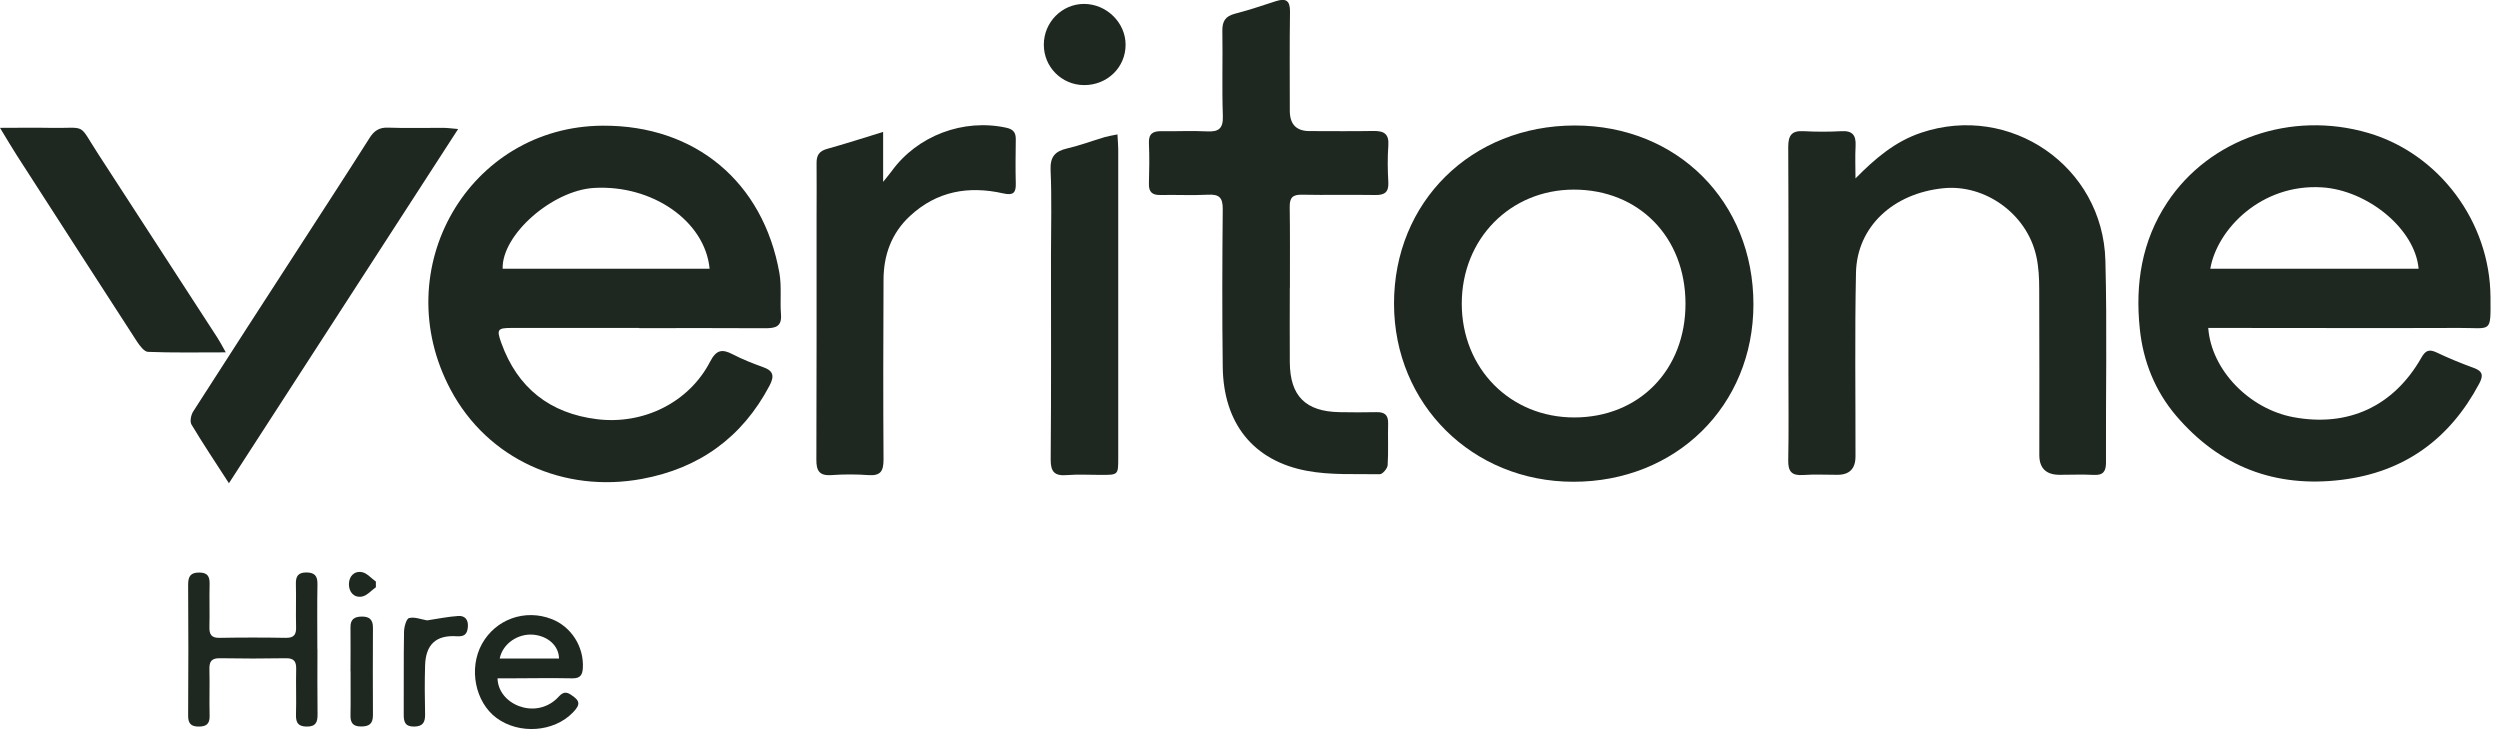 <svg width="255" height="75" viewBox="0 0 255 75" fill="none" xmlns="http://www.w3.org/2000/svg">
<g clip-path="url(#clip0_17100_145712)">
<path d="M225.24 33.45C225.56 37.76 229.44 41.71 233.92 42.55C239.5 43.59 244.14 41.46 246.97 36.5C247.39 35.76 247.75 35.58 248.53 35.95C249.77 36.54 251.04 37.06 252.33 37.53C253.24 37.86 253.32 38.31 252.88 39.13C249.87 44.79 245.25 48.15 238.87 48.94C232.09 49.78 226.41 47.62 221.96 42.4C219.8 39.86 218.6 36.83 218.26 33.55C217.78 28.97 218.45 24.59 221.06 20.65C225.35 14.16 233.7 11.26 241.56 13.56C248.8 15.68 253.99 22.64 254.03 30.31C254.05 34.04 254.17 33.44 250.88 33.45C242.85 33.48 234.81 33.45 226.78 33.45H225.23H225.24ZM225.46 27.41H246.7C246.33 23.31 241.45 19.39 236.83 19.11C230.67 18.73 226.15 23.36 225.45 27.41H225.46Z" fill="#1F2721"/>
<path d="M65.19 33.45C60.86 33.45 56.53 33.45 52.19 33.45C50.76 33.45 50.63 33.59 51.13 34.97C52.78 39.57 56.09 42.17 60.91 42.76C65.69 43.34 70.3 41.01 72.43 36.89C73.06 35.68 73.64 35.57 74.74 36.14C75.73 36.66 76.79 37.07 77.84 37.45C78.92 37.83 78.99 38.38 78.49 39.34C75.69 44.64 71.3 47.78 65.47 48.85C57.52 50.32 49.76 46.85 45.98 39.78C39.37 27.41 47.86 12.88 61.49 12.82C70.92 12.77 77.85 18.56 79.5 27.85C79.74 29.22 79.55 30.66 79.66 32.07C79.76 33.33 79.09 33.48 78.06 33.48C73.77 33.45 69.48 33.47 65.19 33.47V33.45ZM72.38 27.41C71.91 22.53 66.51 18.82 60.59 19.17C56.34 19.42 51.17 23.94 51.27 27.41H72.38Z" fill="#1F2721"/>
<path d="M160.63 12.8C171.09 12.8 178.85 20.57 178.85 31.04C178.85 41.38 170.96 49.15 160.47 49.14C150.17 49.13 142.21 41.23 142.19 31C142.17 20.6 150.07 12.8 160.64 12.8H160.63ZM160.57 42.58C167.2 42.58 171.94 37.72 171.92 30.95C171.91 24.18 167.16 19.34 160.54 19.34C154.04 19.34 149.1 24.37 149.1 30.97C149.1 37.58 154.04 42.58 160.57 42.58Z" fill="#1F2721"/>
<path d="M189.26 18.2C191.27 16.16 193.3 14.43 195.95 13.54C205.04 10.48 214.5 16.96 214.75 26.58C214.93 33.45 214.78 40.32 214.81 47.19C214.81 48.08 214.52 48.49 213.58 48.44C212.42 48.38 211.25 48.43 210.08 48.43C208.7 48.43 208.01 47.757 208.01 46.41C208.01 40.79 208.03 35.17 208 29.54C208 28.38 207.95 27.2 207.69 26.08C206.72 21.81 202.48 18.77 198.22 19.2C193.08 19.72 189.41 23.14 189.31 27.82C189.18 34.06 189.27 40.31 189.26 46.56C189.26 47.807 188.647 48.43 187.42 48.43C186.25 48.43 185.08 48.37 183.92 48.45C182.77 48.53 182.38 48.11 182.4 46.96C182.46 43.92 182.42 40.88 182.42 37.84C182.42 30.22 182.44 22.6 182.4 14.98C182.4 13.79 182.77 13.31 183.97 13.38C185.26 13.45 186.55 13.45 187.84 13.38C188.96 13.32 189.32 13.8 189.27 14.86C189.21 15.98 189.26 17.1 189.26 18.21V18.2Z" fill="#1F2721"/>
<path d="M131.56 29.35C131.56 31.89 131.54 34.43 131.56 36.97C131.59 40.41 133.18 41.98 136.64 42.04C137.89 42.06 139.14 42.07 140.39 42.04C141.23 42.02 141.61 42.32 141.59 43.2C141.55 44.62 141.63 46.04 141.54 47.45C141.52 47.79 141.01 48.38 140.74 48.37C138.25 48.33 135.71 48.48 133.28 48.02C127.81 46.99 124.8 43.16 124.72 37.46C124.65 32.09 124.67 26.71 124.72 21.34C124.73 20.18 124.38 19.8 123.24 19.86C121.62 19.94 119.99 19.86 118.37 19.89C117.53 19.91 117.16 19.59 117.19 18.72C117.23 17.35 117.25 15.97 117.19 14.6C117.15 13.63 117.6 13.37 118.46 13.38C120 13.41 121.55 13.32 123.08 13.4C124.3 13.47 124.78 13.13 124.73 11.81C124.63 8.94 124.73 6.06 124.68 3.19C124.66 2.19 124.96 1.66 125.96 1.4C127.37 1.04 128.75 0.57 130.14 0.12C131.14 -0.2 131.59 0.03 131.58 1.18C131.53 4.55 131.56 7.93 131.56 11.3C131.56 12.68 132.23 13.37 133.57 13.37C135.74 13.37 137.9 13.4 140.07 13.36C141.15 13.34 141.7 13.64 141.61 14.85C141.52 16.09 141.54 17.35 141.61 18.6C141.66 19.6 141.23 19.91 140.28 19.89C137.78 19.85 135.28 19.91 132.78 19.86C131.86 19.84 131.54 20.16 131.55 21.09C131.59 23.84 131.57 26.59 131.57 29.34L131.56 29.35Z" fill="#1F2721"/>
<path d="M90.08 13.45V18.55C90.51 18.01 90.74 17.75 90.94 17.47C93.57 13.83 98.26 12.07 102.65 13.03C103.37 13.19 103.62 13.53 103.61 14.22C103.59 15.72 103.57 17.22 103.61 18.72C103.64 19.68 103.33 19.95 102.35 19.73C98.81 18.93 95.57 19.48 92.82 22.03C90.93 23.78 90.13 26.01 90.12 28.52C90.09 34.64 90.08 40.77 90.12 46.89C90.12 48.08 89.8 48.55 88.57 48.46C87.33 48.37 86.07 48.37 84.82 48.46C83.57 48.55 83.26 48.02 83.27 46.87C83.3 38.58 83.29 30.29 83.29 22C83.29 20.21 83.31 18.42 83.29 16.63C83.28 15.85 83.56 15.41 84.35 15.19C86.18 14.68 87.99 14.1 90.07 13.46L90.08 13.45Z" fill="#1F2721"/>
<path d="M23.35 49.29C21.92 47.08 20.68 45.22 19.53 43.3C19.35 42.99 19.48 42.33 19.7 41.98C23.38 36.23 27.09 30.51 30.8 24.78C33.1 21.22 35.42 17.66 37.69 14.08C38.16 13.33 38.69 12.98 39.6 13.02C41.47 13.09 43.34 13.03 45.22 13.04C45.61 13.04 46.01 13.1 46.73 13.16C38.89 25.28 31.21 37.15 23.35 49.29Z" fill="#1F2721"/>
<path d="M113.98 13.71C114.01 14.32 114.06 14.77 114.06 15.22C114.06 25.72 114.06 36.22 114.06 46.72C114.06 48.44 114.06 48.44 112.32 48.44C111.15 48.44 109.98 48.37 108.82 48.46C107.58 48.56 107.16 48.15 107.17 46.86C107.23 39.9 107.2 32.95 107.2 25.99C107.2 23.12 107.29 20.24 107.16 17.37C107.1 16 107.6 15.43 108.85 15.14C110.14 14.84 111.4 14.37 112.67 13.99C113.05 13.88 113.44 13.82 113.97 13.71H113.98Z" fill="#1F2721"/>
<path d="M23.02 35.94C20.15 35.94 17.62 35.99 15.1 35.89C14.71 35.88 14.26 35.27 13.98 34.85C9.88 28.53 5.81 22.2 1.73 15.87C1.2 15.05 0.71 14.21 0 13.04C1.92 13.04 3.47 13.01 5.03 13.04C8.98 13.12 7.88 12.42 10.03 15.73C14.08 21.98 18.14 28.22 22.19 34.47C22.43 34.84 22.63 35.23 23.03 35.94H23.02Z" fill="#1F2721"/>
<path d="M32.38 66.23C32.38 68.44 32.36 70.65 32.39 72.85C32.4 73.64 32.23 74.11 31.31 74.11C30.42 74.11 30.17 73.73 30.19 72.9C30.24 71.36 30.17 69.82 30.21 68.28C30.23 67.51 30.03 67.13 29.17 67.14C26.92 67.18 24.67 67.18 22.42 67.14C21.58 67.13 21.34 67.47 21.36 68.26C21.4 69.84 21.34 71.43 21.38 73.01C21.4 73.84 21.05 74.11 20.27 74.11C19.47 74.11 19.18 73.78 19.19 72.98C19.22 68.52 19.22 64.07 19.19 59.61C19.19 58.76 19.47 58.39 20.34 58.4C21.17 58.4 21.4 58.81 21.38 59.57C21.34 61.03 21.4 62.49 21.36 63.94C21.34 64.72 21.56 65.08 22.41 65.06C24.66 65.02 26.91 65.02 29.16 65.06C30.01 65.07 30.23 64.71 30.2 63.93C30.16 62.47 30.22 61.01 30.18 59.56C30.16 58.79 30.4 58.4 31.23 58.39C32.1 58.39 32.4 58.75 32.38 59.6C32.34 61.81 32.37 64.02 32.37 66.22L32.38 66.23Z" fill="#1F2721"/>
<path d="M50.75 69.17C50.78 71.81 54.48 73.4 56.75 71.3C57.15 70.93 57.46 70.36 58.2 70.84C59.16 71.46 59.25 71.83 58.44 72.67C56.5 74.68 52.96 74.94 50.64 73.23C48.46 71.61 47.78 68.17 49.16 65.68C50.56 63.16 53.54 62.09 56.26 63.14C58.28 63.92 59.58 65.98 59.45 68.16C59.41 68.85 59.17 69.2 58.39 69.19C56.31 69.15 54.23 69.18 52.15 69.19C51.7 69.19 51.25 69.19 50.74 69.19L50.75 69.17ZM57.02 67.17C57 65.88 55.92 64.89 54.42 64.74C52.84 64.59 51.27 65.65 50.97 67.17H57.01H57.02Z" fill="#1F2721"/>
<path d="M114.81 4.57C114.81 6.89 112.92 8.7 110.56 8.68C108.28 8.66 106.46 6.82 106.47 4.55C106.47 2.27 108.32 0.4 110.57 0.4C112.87 0.4 114.82 2.32 114.81 4.57Z" fill="#1F2721"/>
<path d="M43.56 63.28C44.67 63.11 45.7 62.9 46.74 62.83C47.44 62.78 47.79 63.23 47.72 63.96C47.66 64.66 47.39 64.95 46.6 64.9C44.48 64.75 43.42 65.74 43.36 67.87C43.31 69.53 43.32 71.2 43.36 72.86C43.37 73.67 43.14 74.1 42.24 74.11C41.29 74.12 41.17 73.6 41.18 72.83C41.2 70.04 41.16 67.25 41.21 64.47C41.21 63.97 41.44 63.11 41.73 63.04C42.3 62.9 42.97 63.18 43.57 63.28H43.56Z" fill="#1F2721"/>
<path d="M35.75 68.47C35.75 66.98 35.77 65.48 35.75 63.99C35.73 63.17 36.15 62.9 36.9 62.89C37.68 62.88 38.04 63.21 38.04 64C38.03 66.99 38.02 69.98 38.04 72.96C38.04 73.84 37.63 74.11 36.81 74.1C35.99 74.1 35.73 73.71 35.75 72.94C35.78 71.45 35.75 69.95 35.76 68.46L35.75 68.47Z" fill="#1F2721"/>
<path d="M38.34 59.9C37.87 60.23 37.43 60.76 36.92 60.85C36.11 60.99 35.59 60.4 35.59 59.6C35.59 58.79 36.12 58.21 36.93 58.36C37.44 58.46 37.87 58.99 38.34 59.32C38.34 59.51 38.34 59.71 38.34 59.9Z" fill="#1F2721"/>
</g>
<defs>
<clipPath id="clip0_17100_145712">
<rect width="254.04" height="74.36" fill="white"/>
</clipPath>
</defs>
</svg>
